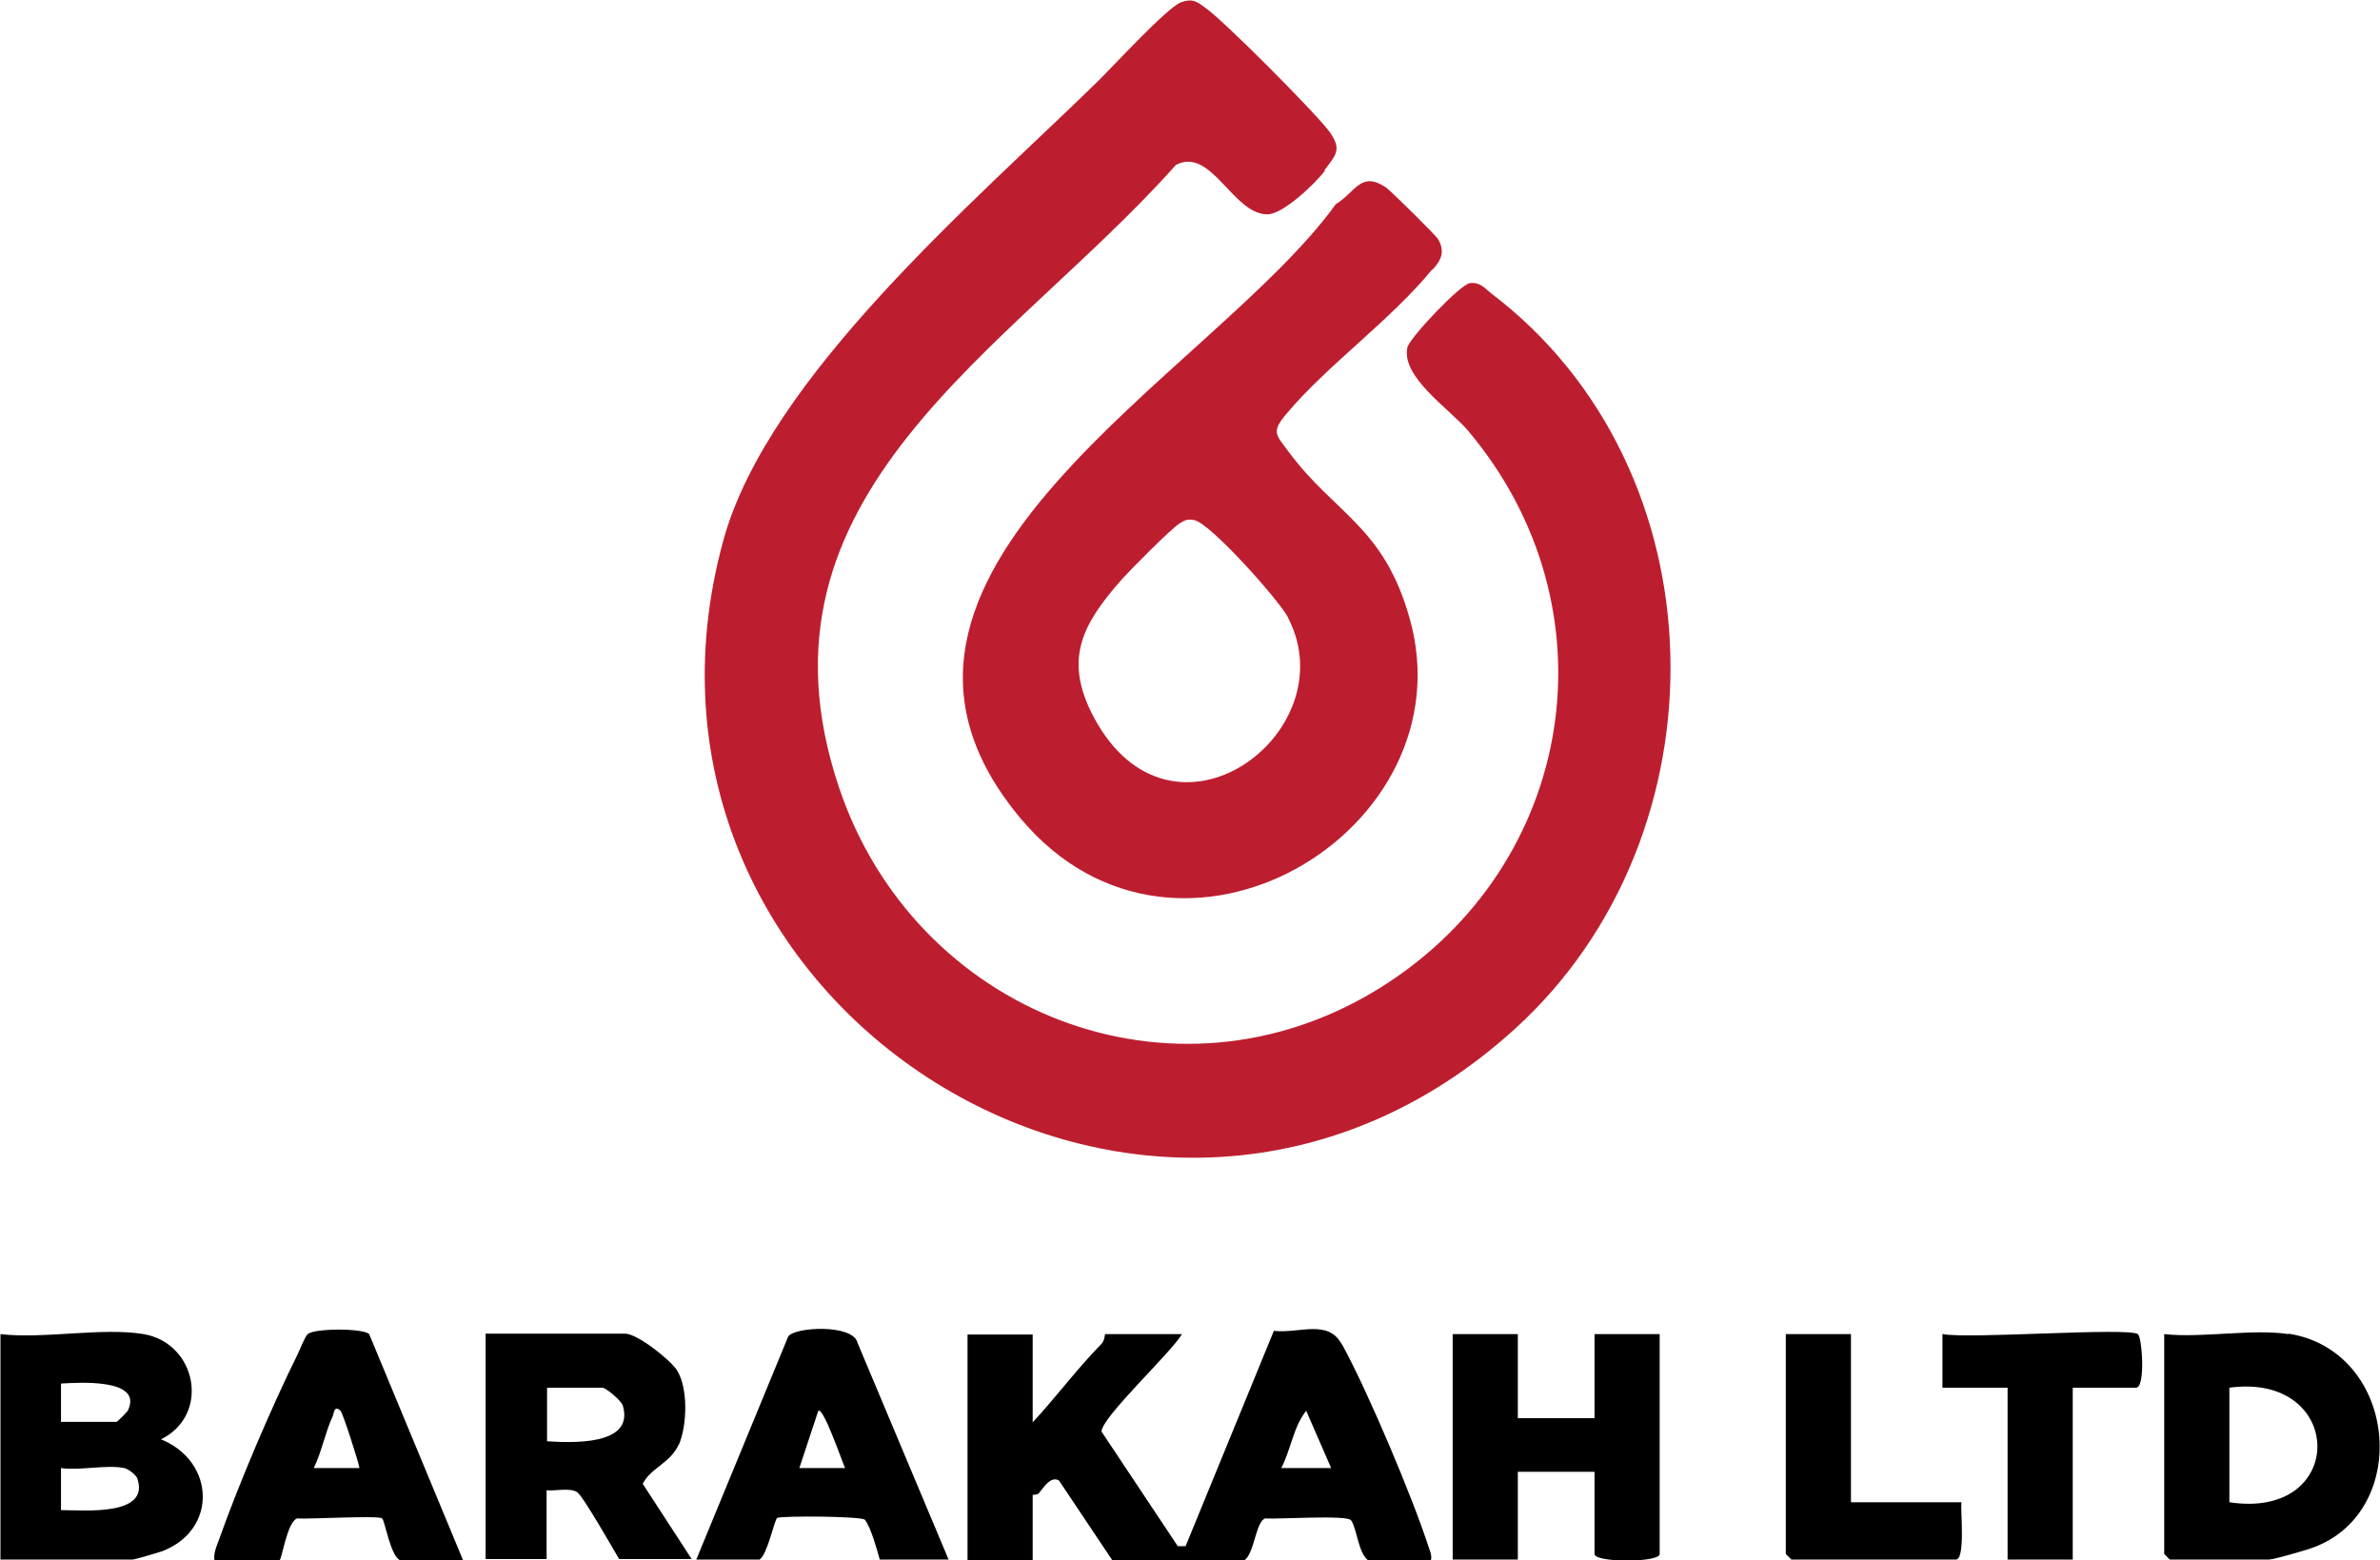<?xml version="1.0" encoding="UTF-8"?>
<svg id="Layer_1" xmlns="http://www.w3.org/2000/svg" version="1.1" viewBox="0 0 515.1 337.8">
  <!-- Generator: Adobe Illustrator 29.3.1, SVG Export Plug-In . SVG Version: 2.1.0 Build 151)  -->
  <defs>
    <style>
      .st0 {
        fill: #bd1e2f;
      }
    </style>
  </defs>
  <path class="st0" d="M286.8,36.9c-2.1,2.8-9.1,9.5-12.5,9.5-7.5,0-12.1-14.7-19.8-10.7-35.9,40.4-94.3,71.1-72.9,134.8,16.4,48.8,72.4,71.1,117,43.4,42.6-26.5,51.5-82.3,19.1-120.7-4-4.7-14.5-11.6-13.1-18,.5-2.1,11.4-13.6,13.5-13.9s3.2,1,4.5,2.1c50.5,38.2,51.5,117.3,5.3,159.3-78.4,71.4-199.1-5.1-171.3-105.9,9.8-35.3,54.4-73.2,80.7-98.9,3.3-3.2,15.3-16.3,18.3-17.4,2.5-.9,3.4-.2,5.3,1.2,3.9,2.7,24.1,23,26.9,26.9,2.7,3.8,1.3,5-1.2,8.3Z"/>
  <path class="st0" d="M310,58.4c2-2.1,2.8-4,1.2-6.7-.5-.8-10.2-10.4-11.2-11.1-5.5-3.7-6.6,1-10.9,3.6-26.7,37.1-112.7,80.1-68.1,133.1,34.1,40.5,97,2.4,84.1-43.4-5.6-20-16.2-22.6-26.2-36.1-2.7-3.7-3.9-4.2-.4-8.3,8.6-10.3,22.6-20.3,31.4-31.1ZM278.8,133.8c12.8,24.8-25.2,53.2-42.1,21.4-6.7-12.6-2.3-20.3,6.2-29.9,1.9-2.1,10.5-10.8,12.4-12,1.2-.7,1.6-1,3.2-.7,3.5.7,18.3,17.3,20.3,21.1Z"/>
  <g>
    <path d="M345.1,307h-16.6v-18.2h-14.1v48.8h14.1v-19h16.6v17.8c0,1.9,14.1,1.9,14.1,0v-47.6h-14.1v18.2Z"/>
    <path d="M420.4,288.8v11.6h14.1v37.2h14.1v-37.2h13.7c2.1,0,1.3-11,.4-11.6-2.3-1.5-36.5,1.1-42.2,0Z"/>
    <path d="M424.6,325.2h-24v-36.4h-14.1v47.6c0,0,1.2,1.2,1.2,1.2h35.6c2.1,0,1-10.4,1.2-12.4Z"/>
    <path d="M290.4,291c-3-5.5-9.1-2.3-14.7-2.9l-19.1,46.6h-1.7c0,0-16.5-24.8-16.5-24.8,0-3.1,15.2-17.2,17.4-21.1h-16.6c-.1,0-.1,1.4-.8,2.1-5.3,5.4-9.8,11.5-14.9,17v-19h-14.1v48.8h14.1v-14.1c0,0,.9,0,1.3-.3,1-1.2,2.6-3.9,4.4-2.8l11.5,17.2h28.7c2.1-1.6,2.4-8.3,4.4-9,2.8.2,17.8-.8,18.6.4,1.3,1.8,1.5,6.8,3.6,8.6h13.7c.2-.9-.1-1.7-.4-2.5-3.5-10.9-13.3-34.1-18.8-44.1ZM277.3,317.8c2.1-4,2.6-8.9,5.4-12.4l5.4,12.4h-10.8Z"/>
    <path d="M34.8,311.6c10.8-5.3,7.8-20.8-3.7-22.8-8.9-1.5-21.7,1.1-31,0v48.8h28.6c.5,0,5.5-1.5,6.4-1.8,12-4.6,11.5-19.4-.2-24.2ZM27.7,305.3c-.2.4-2.3,2.5-2.5,2.5h-12v-8.3c3.7-.2,17.8-1.2,14.5,5.8ZM13.2,326.9v-9.1c4,.6,9.9-.8,13.7,0,.7.1,2.5,1.4,2.8,2.2,2.9,8.3-11.6,6.9-16.4,6.9Z"/>
    <path d="M495.3,288.8c-7.9-1.2-18.7.9-26.9,0v47.6c0,0,1.2,1.2,1.2,1.2h21.5c1,0,8.3-2.1,9.8-2.7,21.2-8.1,17.9-42.5-5.6-46.2ZM482.5,325.2v-24.8c25.1-3.4,25.7,28.7,0,24.8Z"/>
    <path d="M146.9,312.8c1.8-4.1,2.1-12.3-.4-16.2-1.5-2.3-8.6-7.9-11.2-7.9h-30.2v48.8h13.2v-14.9c1.9.2,5-.6,6.6.4,1.2.7,7.8,12.3,9.1,14.5h15.7l-10.6-16.3c1.8-3.5,5.9-4.4,7.8-8.5ZM118.4,312v-11.6h12c.7,0,4.1,2.8,4.4,3.9,2.6,8.8-11.4,8-16.4,7.7Z"/>
    <path d="M170.6,289.3l-19.9,48.3h13.7c1.7-1.1,3.2-8.6,3.8-9,.8-.5,18.4-.4,19,.4,1.3,1.7,2.6,6.4,3.2,8.6h14.9l-19.7-46.9c-.9-4.1-13.5-3.5-15-1.4ZM173,317.8l4.1-12.4c1.1-.9,5.3,11.4,5.8,12.4h-9.9Z"/>
    <path d="M66.6,288.8c-.6.5-1.7,3.4-2.2,4.4-5.6,11.3-12.8,28.2-17,40.1-.5,1.4-1.2,2.8-1,4.4h14.1c.5,0,1.6-8.2,3.8-9,2.6.2,17.7-.7,18.4,0,.6.5,1.8,8,3.8,9h13.7l-20.3-48.9c-1.3-1.3-11.8-1.3-13.3,0ZM67.9,317.8c1.7-3.4,2.5-7.8,4.1-11.2.3-.7.3-2.5,1.7-1.2.5.5,3.8,10.7,4.1,12.4h-9.9Z"/>
  </g>
</svg>